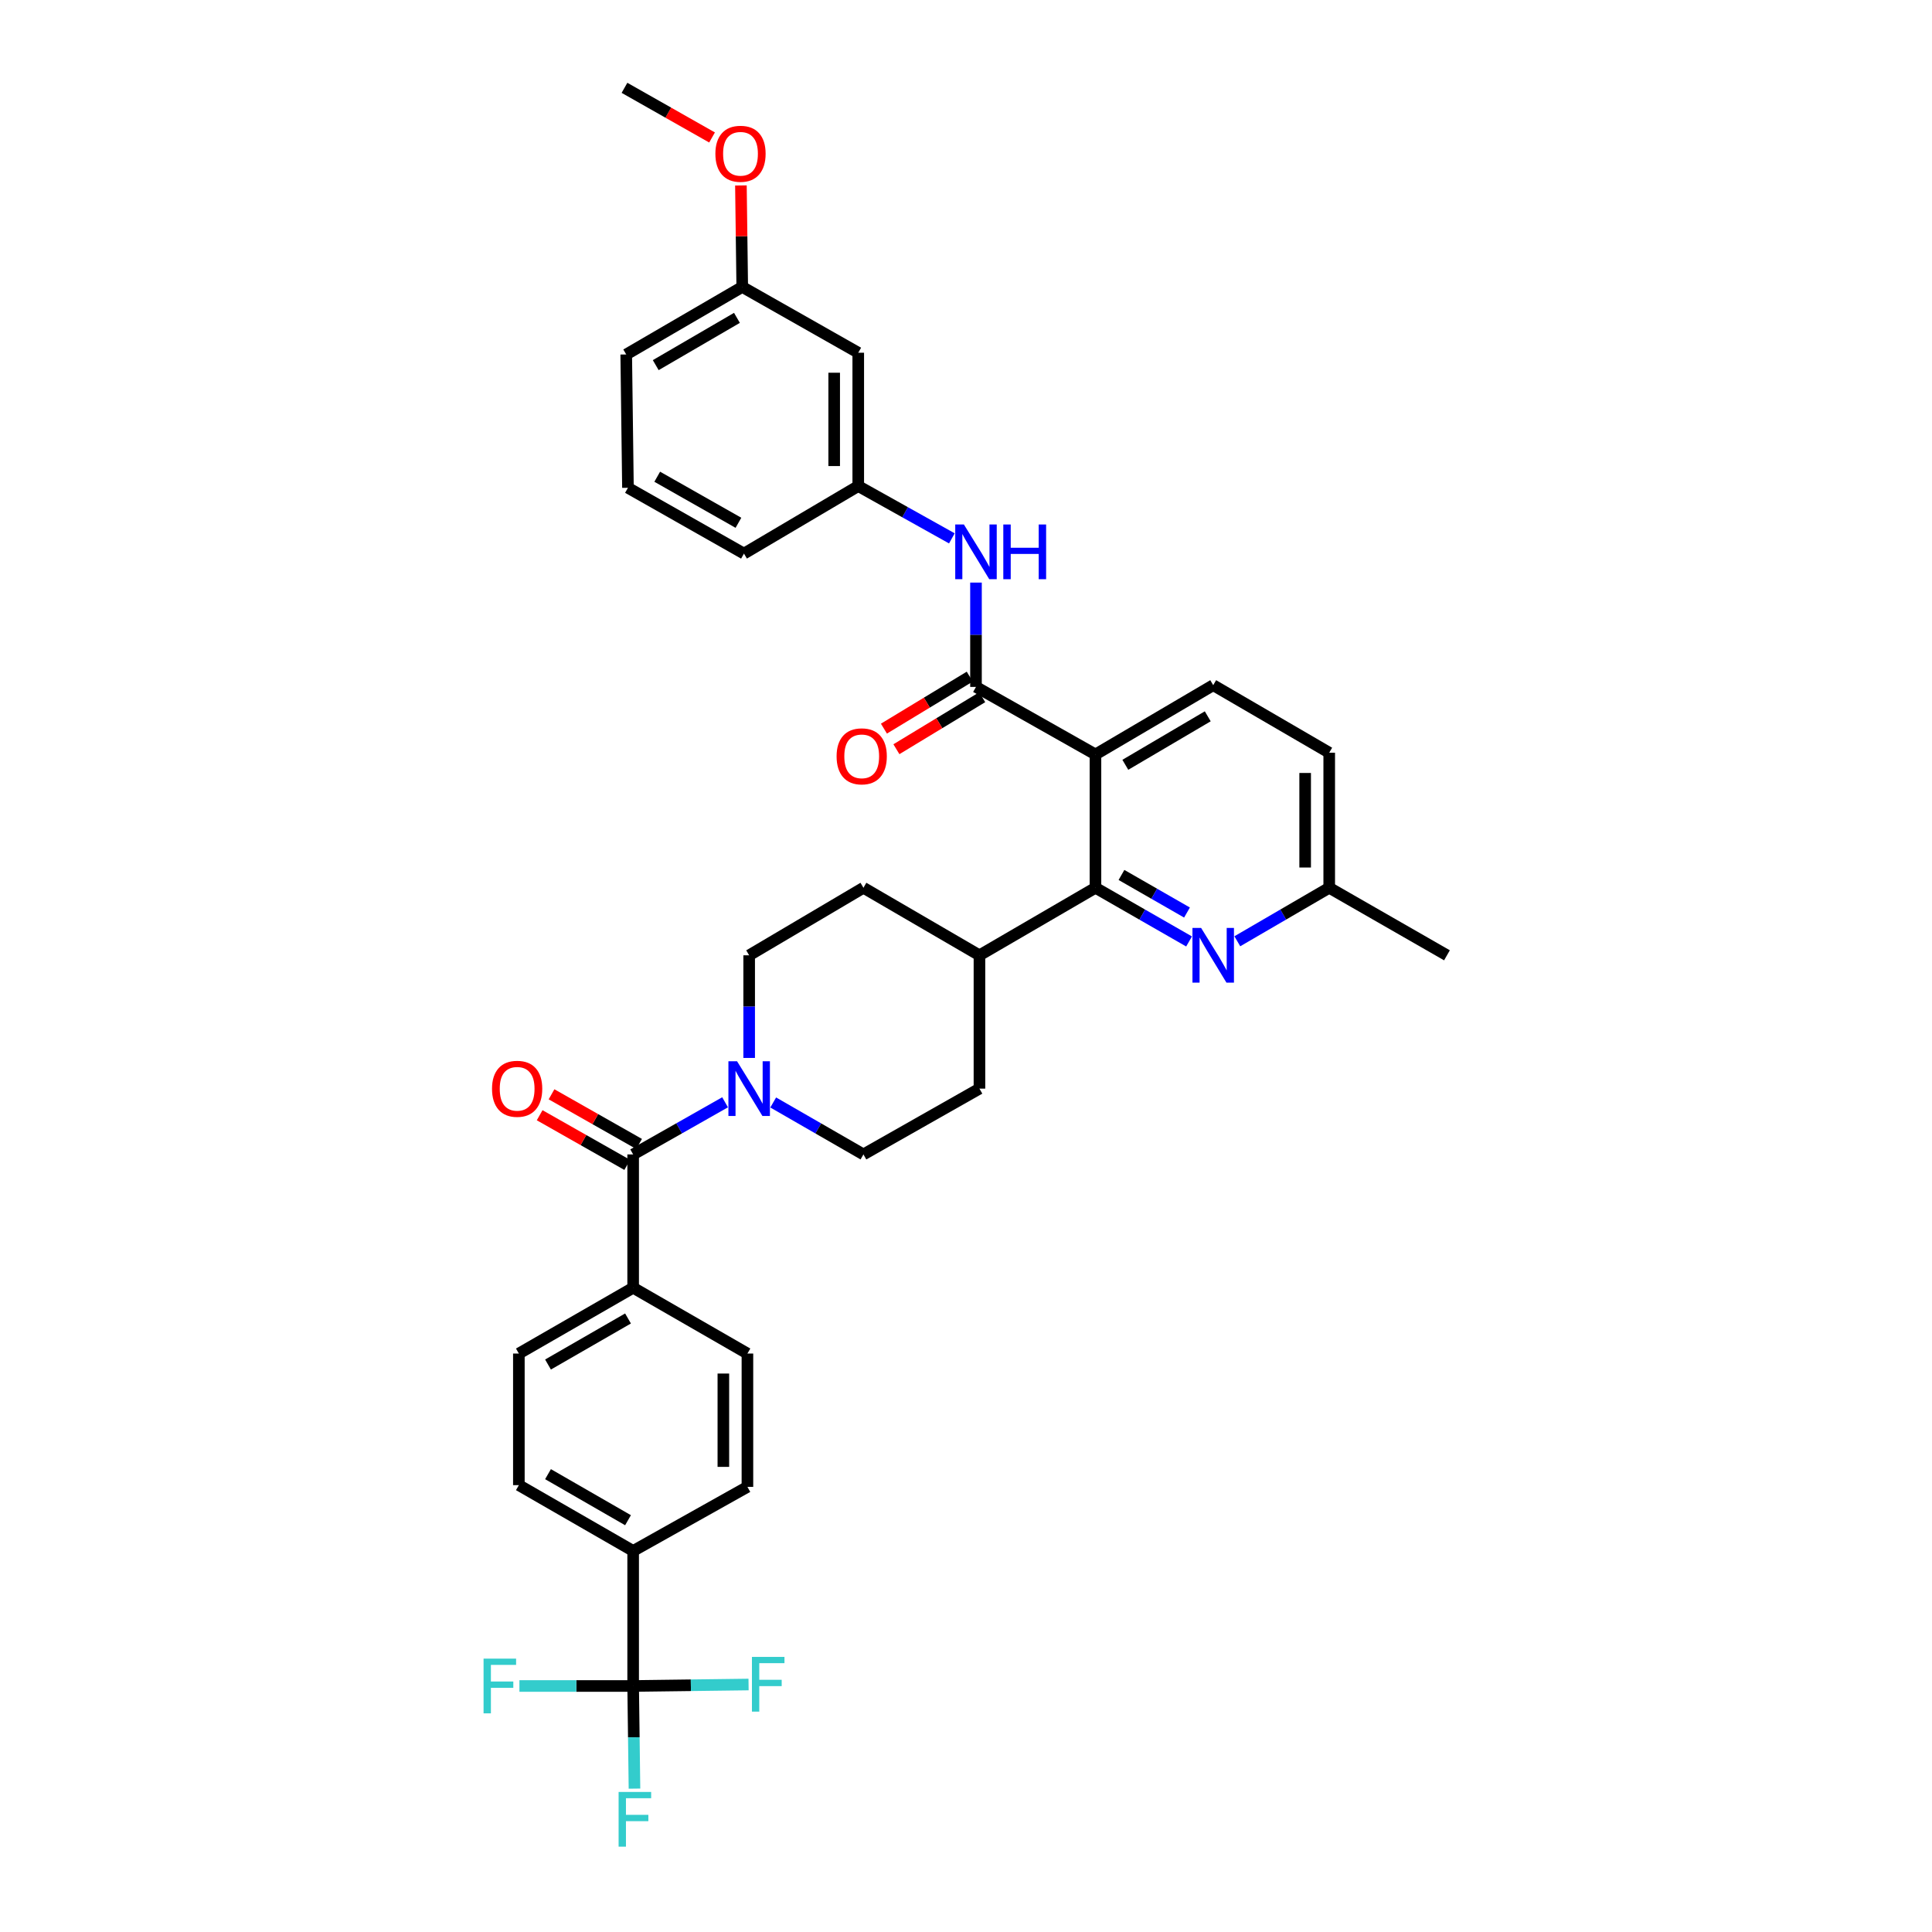 <?xml version='1.0' encoding='iso-8859-1'?>
<svg version='1.1' baseProfile='full'
              xmlns='http://www.w3.org/2000/svg'
                      xmlns:rdkit='http://www.rdkit.org/xml'
                      xmlns:xlink='http://www.w3.org/1999/xlink'
                  xml:space='preserve'
width='1000px' height='1000px' viewBox='0 0 1000 1000'>
<!-- END OF HEADER -->
<rect style='opacity:1.0;fill:#FFFFFF;stroke:none' width='1000' height='1000' x='0' y='0'> </rect>
<path class='bond-0' d='M 327.719,872.666 L 327.719,802.764' style='fill:none;fill-rule:evenodd;stroke:#000000;stroke-width:6px;stroke-linecap:butt;stroke-linejoin:miter;stroke-opacity:1' />
<path class='bond-1' d='M 327.719,872.666 L 328.062,899.228' style='fill:none;fill-rule:evenodd;stroke:#000000;stroke-width:6px;stroke-linecap:butt;stroke-linejoin:miter;stroke-opacity:1' />
<path class='bond-1' d='M 328.062,899.228 L 328.406,925.79' style='fill:none;fill-rule:evenodd;stroke:#33CCCC;stroke-width:6px;stroke-linecap:butt;stroke-linejoin:miter;stroke-opacity:1' />
<path class='bond-2' d='M 327.719,872.666 L 357.586,872.285' style='fill:none;fill-rule:evenodd;stroke:#000000;stroke-width:6px;stroke-linecap:butt;stroke-linejoin:miter;stroke-opacity:1' />
<path class='bond-2' d='M 357.586,872.285 L 387.453,871.903' style='fill:none;fill-rule:evenodd;stroke:#33CCCC;stroke-width:6px;stroke-linecap:butt;stroke-linejoin:miter;stroke-opacity:1' />
<path class='bond-3' d='M 327.719,872.666 L 298.287,872.666' style='fill:none;fill-rule:evenodd;stroke:#000000;stroke-width:6px;stroke-linecap:butt;stroke-linejoin:miter;stroke-opacity:1' />
<path class='bond-3' d='M 298.287,872.666 L 268.855,872.666' style='fill:none;fill-rule:evenodd;stroke:#33CCCC;stroke-width:6px;stroke-linecap:butt;stroke-linejoin:miter;stroke-opacity:1' />
<path class='bond-4' d='M 506.961,494.465 L 446.914,459.51' style='fill:none;fill-rule:evenodd;stroke:#000000;stroke-width:6px;stroke-linecap:butt;stroke-linejoin:miter;stroke-opacity:1' />
<path class='bond-5' d='M 506.961,494.465 L 506.961,563.474' style='fill:none;fill-rule:evenodd;stroke:#000000;stroke-width:6px;stroke-linecap:butt;stroke-linejoin:miter;stroke-opacity:1' />
<path class='bond-6' d='M 506.961,494.465 L 567.009,459.51' style='fill:none;fill-rule:evenodd;stroke:#000000;stroke-width:6px;stroke-linecap:butt;stroke-linejoin:miter;stroke-opacity:1' />
<path class='bond-7' d='M 446.914,459.51 L 387.766,494.465' style='fill:none;fill-rule:evenodd;stroke:#000000;stroke-width:6px;stroke-linecap:butt;stroke-linejoin:miter;stroke-opacity:1' />
<path class='bond-8' d='M 387.766,494.465 L 387.766,521.027' style='fill:none;fill-rule:evenodd;stroke:#000000;stroke-width:6px;stroke-linecap:butt;stroke-linejoin:miter;stroke-opacity:1' />
<path class='bond-8' d='M 387.766,521.027 L 387.766,547.589' style='fill:none;fill-rule:evenodd;stroke:#0000FF;stroke-width:6px;stroke-linecap:butt;stroke-linejoin:miter;stroke-opacity:1' />
<path class='bond-9' d='M 400.212,570.64 L 423.563,584.084' style='fill:none;fill-rule:evenodd;stroke:#0000FF;stroke-width:6px;stroke-linecap:butt;stroke-linejoin:miter;stroke-opacity:1' />
<path class='bond-9' d='M 423.563,584.084 L 446.914,597.529' style='fill:none;fill-rule:evenodd;stroke:#000000;stroke-width:6px;stroke-linecap:butt;stroke-linejoin:miter;stroke-opacity:1' />
<path class='bond-10' d='M 375.3,570.544 L 351.509,584.036' style='fill:none;fill-rule:evenodd;stroke:#0000FF;stroke-width:6px;stroke-linecap:butt;stroke-linejoin:miter;stroke-opacity:1' />
<path class='bond-10' d='M 351.509,584.036 L 327.719,597.529' style='fill:none;fill-rule:evenodd;stroke:#000000;stroke-width:6px;stroke-linecap:butt;stroke-linejoin:miter;stroke-opacity:1' />
<path class='bond-11' d='M 446.914,597.529 L 506.961,563.474' style='fill:none;fill-rule:evenodd;stroke:#000000;stroke-width:6px;stroke-linecap:butt;stroke-linejoin:miter;stroke-opacity:1' />
<path class='bond-12' d='M 330.791,592.111 L 308.13,579.259' style='fill:none;fill-rule:evenodd;stroke:#000000;stroke-width:6px;stroke-linecap:butt;stroke-linejoin:miter;stroke-opacity:1' />
<path class='bond-12' d='M 308.13,579.259 L 285.47,566.408' style='fill:none;fill-rule:evenodd;stroke:#FF0000;stroke-width:6px;stroke-linecap:butt;stroke-linejoin:miter;stroke-opacity:1' />
<path class='bond-12' d='M 324.646,602.946 L 301.985,590.095' style='fill:none;fill-rule:evenodd;stroke:#000000;stroke-width:6px;stroke-linecap:butt;stroke-linejoin:miter;stroke-opacity:1' />
<path class='bond-12' d='M 301.985,590.095 L 279.324,577.243' style='fill:none;fill-rule:evenodd;stroke:#FF0000;stroke-width:6px;stroke-linecap:butt;stroke-linejoin:miter;stroke-opacity:1' />
<path class='bond-13' d='M 327.719,597.529 L 327.719,666.538' style='fill:none;fill-rule:evenodd;stroke:#000000;stroke-width:6px;stroke-linecap:butt;stroke-linejoin:miter;stroke-opacity:1' />
<path class='bond-14' d='M 327.719,802.764 L 268.564,768.709' style='fill:none;fill-rule:evenodd;stroke:#000000;stroke-width:6px;stroke-linecap:butt;stroke-linejoin:miter;stroke-opacity:1' />
<path class='bond-14' d='M 325.06,786.86 L 283.652,763.022' style='fill:none;fill-rule:evenodd;stroke:#000000;stroke-width:6px;stroke-linecap:butt;stroke-linejoin:miter;stroke-opacity:1' />
<path class='bond-15' d='M 327.719,802.764 L 386.866,769.602' style='fill:none;fill-rule:evenodd;stroke:#000000;stroke-width:6px;stroke-linecap:butt;stroke-linejoin:miter;stroke-opacity:1' />
<path class='bond-16' d='M 567.009,390.501 L 567.009,459.51' style='fill:none;fill-rule:evenodd;stroke:#000000;stroke-width:6px;stroke-linecap:butt;stroke-linejoin:miter;stroke-opacity:1' />
<path class='bond-17' d='M 567.009,390.501 L 627.956,354.647' style='fill:none;fill-rule:evenodd;stroke:#000000;stroke-width:6px;stroke-linecap:butt;stroke-linejoin:miter;stroke-opacity:1' />
<path class='bond-17' d='M 582.467,395.859 L 625.13,370.761' style='fill:none;fill-rule:evenodd;stroke:#000000;stroke-width:6px;stroke-linecap:butt;stroke-linejoin:miter;stroke-opacity:1' />
<path class='bond-18' d='M 567.009,390.501 L 505.169,355.546' style='fill:none;fill-rule:evenodd;stroke:#000000;stroke-width:6px;stroke-linecap:butt;stroke-linejoin:miter;stroke-opacity:1' />
<path class='bond-19' d='M 567.009,459.51 L 591.234,473.404' style='fill:none;fill-rule:evenodd;stroke:#000000;stroke-width:6px;stroke-linecap:butt;stroke-linejoin:miter;stroke-opacity:1' />
<path class='bond-19' d='M 591.234,473.404 L 615.46,487.298' style='fill:none;fill-rule:evenodd;stroke:#0000FF;stroke-width:6px;stroke-linecap:butt;stroke-linejoin:miter;stroke-opacity:1' />
<path class='bond-19' d='M 580.474,452.873 L 597.431,462.598' style='fill:none;fill-rule:evenodd;stroke:#000000;stroke-width:6px;stroke-linecap:butt;stroke-linejoin:miter;stroke-opacity:1' />
<path class='bond-19' d='M 597.431,462.598 L 614.389,472.324' style='fill:none;fill-rule:evenodd;stroke:#0000FF;stroke-width:6px;stroke-linecap:butt;stroke-linejoin:miter;stroke-opacity:1' />
<path class='bond-20' d='M 640.433,487.202 L 664.218,473.356' style='fill:none;fill-rule:evenodd;stroke:#0000FF;stroke-width:6px;stroke-linecap:butt;stroke-linejoin:miter;stroke-opacity:1' />
<path class='bond-20' d='M 664.218,473.356 L 688.003,459.51' style='fill:none;fill-rule:evenodd;stroke:#000000;stroke-width:6px;stroke-linecap:butt;stroke-linejoin:miter;stroke-opacity:1' />
<path class='bond-21' d='M 688.003,459.51 L 748.944,494.465' style='fill:none;fill-rule:evenodd;stroke:#000000;stroke-width:6px;stroke-linecap:butt;stroke-linejoin:miter;stroke-opacity:1' />
<path class='bond-22' d='M 688.003,459.51 L 688.003,389.601' style='fill:none;fill-rule:evenodd;stroke:#000000;stroke-width:6px;stroke-linecap:butt;stroke-linejoin:miter;stroke-opacity:1' />
<path class='bond-22' d='M 675.547,449.024 L 675.547,400.088' style='fill:none;fill-rule:evenodd;stroke:#000000;stroke-width:6px;stroke-linecap:butt;stroke-linejoin:miter;stroke-opacity:1' />
<path class='bond-23' d='M 688.003,389.601 L 627.956,354.647' style='fill:none;fill-rule:evenodd;stroke:#000000;stroke-width:6px;stroke-linecap:butt;stroke-linejoin:miter;stroke-opacity:1' />
<path class='bond-24' d='M 505.169,355.546 L 505.169,328.546' style='fill:none;fill-rule:evenodd;stroke:#000000;stroke-width:6px;stroke-linecap:butt;stroke-linejoin:miter;stroke-opacity:1' />
<path class='bond-24' d='M 505.169,328.546 L 505.169,301.545' style='fill:none;fill-rule:evenodd;stroke:#0000FF;stroke-width:6px;stroke-linecap:butt;stroke-linejoin:miter;stroke-opacity:1' />
<path class='bond-25' d='M 501.941,350.22 L 479.732,363.68' style='fill:none;fill-rule:evenodd;stroke:#000000;stroke-width:6px;stroke-linecap:butt;stroke-linejoin:miter;stroke-opacity:1' />
<path class='bond-25' d='M 479.732,363.68 L 457.522,377.14' style='fill:none;fill-rule:evenodd;stroke:#FF0000;stroke-width:6px;stroke-linecap:butt;stroke-linejoin:miter;stroke-opacity:1' />
<path class='bond-25' d='M 508.397,360.873 L 486.188,374.333' style='fill:none;fill-rule:evenodd;stroke:#000000;stroke-width:6px;stroke-linecap:butt;stroke-linejoin:miter;stroke-opacity:1' />
<path class='bond-25' d='M 486.188,374.333 L 463.978,387.793' style='fill:none;fill-rule:evenodd;stroke:#FF0000;stroke-width:6px;stroke-linecap:butt;stroke-linejoin:miter;stroke-opacity:1' />
<path class='bond-26' d='M 492.684,278.66 L 468.456,265.122' style='fill:none;fill-rule:evenodd;stroke:#0000FF;stroke-width:6px;stroke-linecap:butt;stroke-linejoin:miter;stroke-opacity:1' />
<path class='bond-26' d='M 468.456,265.122 L 444.229,251.583' style='fill:none;fill-rule:evenodd;stroke:#000000;stroke-width:6px;stroke-linecap:butt;stroke-linejoin:miter;stroke-opacity:1' />
<path class='bond-27' d='M 384.181,148.519 L 324.134,183.473' style='fill:none;fill-rule:evenodd;stroke:#000000;stroke-width:6px;stroke-linecap:butt;stroke-linejoin:miter;stroke-opacity:1' />
<path class='bond-27' d='M 381.441,164.527 L 339.408,188.995' style='fill:none;fill-rule:evenodd;stroke:#000000;stroke-width:6px;stroke-linecap:butt;stroke-linejoin:miter;stroke-opacity:1' />
<path class='bond-28' d='M 384.181,148.519 L 444.229,182.573' style='fill:none;fill-rule:evenodd;stroke:#000000;stroke-width:6px;stroke-linecap:butt;stroke-linejoin:miter;stroke-opacity:1' />
<path class='bond-29' d='M 384.181,148.519 L 383.839,122.257' style='fill:none;fill-rule:evenodd;stroke:#000000;stroke-width:6px;stroke-linecap:butt;stroke-linejoin:miter;stroke-opacity:1' />
<path class='bond-29' d='M 383.839,122.257 L 383.497,95.995' style='fill:none;fill-rule:evenodd;stroke:#FF0000;stroke-width:6px;stroke-linecap:butt;stroke-linejoin:miter;stroke-opacity:1' />
<path class='bond-30' d='M 324.134,183.473 L 325.027,252.482' style='fill:none;fill-rule:evenodd;stroke:#000000;stroke-width:6px;stroke-linecap:butt;stroke-linejoin:miter;stroke-opacity:1' />
<path class='bond-31' d='M 325.027,252.482 L 385.074,286.537' style='fill:none;fill-rule:evenodd;stroke:#000000;stroke-width:6px;stroke-linecap:butt;stroke-linejoin:miter;stroke-opacity:1' />
<path class='bond-31' d='M 340.179,246.755 L 382.212,270.594' style='fill:none;fill-rule:evenodd;stroke:#000000;stroke-width:6px;stroke-linecap:butt;stroke-linejoin:miter;stroke-opacity:1' />
<path class='bond-32' d='M 385.074,286.537 L 444.229,251.583' style='fill:none;fill-rule:evenodd;stroke:#000000;stroke-width:6px;stroke-linecap:butt;stroke-linejoin:miter;stroke-opacity:1' />
<path class='bond-33' d='M 444.229,251.583 L 444.229,182.573' style='fill:none;fill-rule:evenodd;stroke:#000000;stroke-width:6px;stroke-linecap:butt;stroke-linejoin:miter;stroke-opacity:1' />
<path class='bond-33' d='M 431.772,241.231 L 431.772,192.925' style='fill:none;fill-rule:evenodd;stroke:#000000;stroke-width:6px;stroke-linecap:butt;stroke-linejoin:miter;stroke-opacity:1' />
<path class='bond-34' d='M 368.556,71.158 L 345.895,58.306' style='fill:none;fill-rule:evenodd;stroke:#FF0000;stroke-width:6px;stroke-linecap:butt;stroke-linejoin:miter;stroke-opacity:1' />
<path class='bond-34' d='M 345.895,58.306 L 323.234,45.455' style='fill:none;fill-rule:evenodd;stroke:#000000;stroke-width:6px;stroke-linecap:butt;stroke-linejoin:miter;stroke-opacity:1' />
<path class='bond-35' d='M 327.719,666.538 L 386.866,700.593' style='fill:none;fill-rule:evenodd;stroke:#000000;stroke-width:6px;stroke-linecap:butt;stroke-linejoin:miter;stroke-opacity:1' />
<path class='bond-36' d='M 327.719,666.538 L 268.564,700.593' style='fill:none;fill-rule:evenodd;stroke:#000000;stroke-width:6px;stroke-linecap:butt;stroke-linejoin:miter;stroke-opacity:1' />
<path class='bond-36' d='M 325.06,682.442 L 283.652,706.28' style='fill:none;fill-rule:evenodd;stroke:#000000;stroke-width:6px;stroke-linecap:butt;stroke-linejoin:miter;stroke-opacity:1' />
<path class='bond-37' d='M 268.564,768.709 L 268.564,700.593' style='fill:none;fill-rule:evenodd;stroke:#000000;stroke-width:6px;stroke-linecap:butt;stroke-linejoin:miter;stroke-opacity:1' />
<path class='bond-38' d='M 386.866,769.602 L 386.866,700.593' style='fill:none;fill-rule:evenodd;stroke:#000000;stroke-width:6px;stroke-linecap:butt;stroke-linejoin:miter;stroke-opacity:1' />
<path class='bond-38' d='M 374.41,759.251 L 374.41,710.944' style='fill:none;fill-rule:evenodd;stroke:#000000;stroke-width:6px;stroke-linecap:butt;stroke-linejoin:miter;stroke-opacity:1' />
<path  class='atom-4' d='M 381.506 549.314
L 390.786 564.314
Q 391.706 565.794, 393.186 568.474
Q 394.666 571.154, 394.746 571.314
L 394.746 549.314
L 398.506 549.314
L 398.506 577.634
L 394.626 577.634
L 384.666 561.234
Q 383.506 559.314, 382.266 557.114
Q 381.066 554.914, 380.706 554.234
L 380.706 577.634
L 377.026 577.634
L 377.026 549.314
L 381.506 549.314
' fill='#0000FF'/>
<path  class='atom-8' d='M 254.671 563.554
Q 254.671 556.754, 258.031 552.954
Q 261.391 549.154, 267.671 549.154
Q 273.951 549.154, 277.311 552.954
Q 280.671 556.754, 280.671 563.554
Q 280.671 570.434, 277.271 574.354
Q 273.871 578.234, 267.671 578.234
Q 261.431 578.234, 258.031 574.354
Q 254.671 570.474, 254.671 563.554
M 267.671 575.034
Q 271.991 575.034, 274.311 572.154
Q 276.671 569.234, 276.671 563.554
Q 276.671 557.994, 274.311 555.194
Q 271.991 552.354, 267.671 552.354
Q 263.351 552.354, 260.991 555.154
Q 258.671 557.954, 258.671 563.554
Q 258.671 569.274, 260.991 572.154
Q 263.351 575.034, 267.671 575.034
' fill='#FF0000'/>
<path  class='atom-12' d='M 621.696 480.305
L 630.976 495.305
Q 631.896 496.785, 633.376 499.465
Q 634.856 502.145, 634.936 502.305
L 634.936 480.305
L 638.696 480.305
L 638.696 508.625
L 634.816 508.625
L 624.856 492.225
Q 623.696 490.305, 622.456 488.105
Q 621.256 485.905, 620.896 485.225
L 620.896 508.625
L 617.216 508.625
L 617.216 480.305
L 621.696 480.305
' fill='#0000FF'/>
<path  class='atom-17' d='M 498.909 271.477
L 508.189 286.477
Q 509.109 287.957, 510.589 290.637
Q 512.069 293.317, 512.149 293.477
L 512.149 271.477
L 515.909 271.477
L 515.909 299.797
L 512.029 299.797
L 502.069 283.397
Q 500.909 281.477, 499.669 279.277
Q 498.469 277.077, 498.109 276.397
L 498.109 299.797
L 494.429 299.797
L 494.429 271.477
L 498.909 271.477
' fill='#0000FF'/>
<path  class='atom-17' d='M 519.309 271.477
L 523.149 271.477
L 523.149 283.517
L 537.629 283.517
L 537.629 271.477
L 541.469 271.477
L 541.469 299.797
L 537.629 299.797
L 537.629 286.717
L 523.149 286.717
L 523.149 299.797
L 519.309 299.797
L 519.309 271.477
' fill='#0000FF'/>
<path  class='atom-18' d='M 433.021 391.474
Q 433.021 384.674, 436.381 380.874
Q 439.741 377.074, 446.021 377.074
Q 452.301 377.074, 455.661 380.874
Q 459.021 384.674, 459.021 391.474
Q 459.021 398.354, 455.621 402.274
Q 452.221 406.154, 446.021 406.154
Q 439.781 406.154, 436.381 402.274
Q 433.021 398.394, 433.021 391.474
M 446.021 402.954
Q 450.341 402.954, 452.661 400.074
Q 455.021 397.154, 455.021 391.474
Q 455.021 385.914, 452.661 383.114
Q 450.341 380.274, 446.021 380.274
Q 441.701 380.274, 439.341 383.074
Q 437.021 385.874, 437.021 391.474
Q 437.021 397.194, 439.341 400.074
Q 441.701 402.954, 446.021 402.954
' fill='#FF0000'/>
<path  class='atom-26' d='M 370.282 79.589
Q 370.282 72.789, 373.642 68.989
Q 377.002 65.189, 383.282 65.189
Q 389.562 65.189, 392.922 68.989
Q 396.282 72.789, 396.282 79.589
Q 396.282 86.469, 392.882 90.389
Q 389.482 94.269, 383.282 94.269
Q 377.042 94.269, 373.642 90.389
Q 370.282 86.509, 370.282 79.589
M 383.282 91.069
Q 387.602 91.069, 389.922 88.189
Q 392.282 85.269, 392.282 79.589
Q 392.282 74.029, 389.922 71.229
Q 387.602 68.389, 383.282 68.389
Q 378.962 68.389, 376.602 71.189
Q 374.282 73.989, 374.282 79.589
Q 374.282 85.309, 376.602 88.189
Q 378.962 91.069, 383.282 91.069
' fill='#FF0000'/>
<path  class='atom-33' d='M 320.191 927.515
L 337.031 927.515
L 337.031 930.755
L 323.991 930.755
L 323.991 939.355
L 335.591 939.355
L 335.591 942.635
L 323.991 942.635
L 323.991 955.835
L 320.191 955.835
L 320.191 927.515
' fill='#33CCCC'/>
<path  class='atom-34' d='M 389.201 857.613
L 406.041 857.613
L 406.041 860.853
L 393.001 860.853
L 393.001 869.453
L 404.601 869.453
L 404.601 872.733
L 393.001 872.733
L 393.001 885.933
L 389.201 885.933
L 389.201 857.613
' fill='#33CCCC'/>
<path  class='atom-35' d='M 250.289 858.506
L 267.129 858.506
L 267.129 861.746
L 254.089 861.746
L 254.089 870.346
L 265.689 870.346
L 265.689 873.626
L 254.089 873.626
L 254.089 886.826
L 250.289 886.826
L 250.289 858.506
' fill='#33CCCC'/>
</svg>
